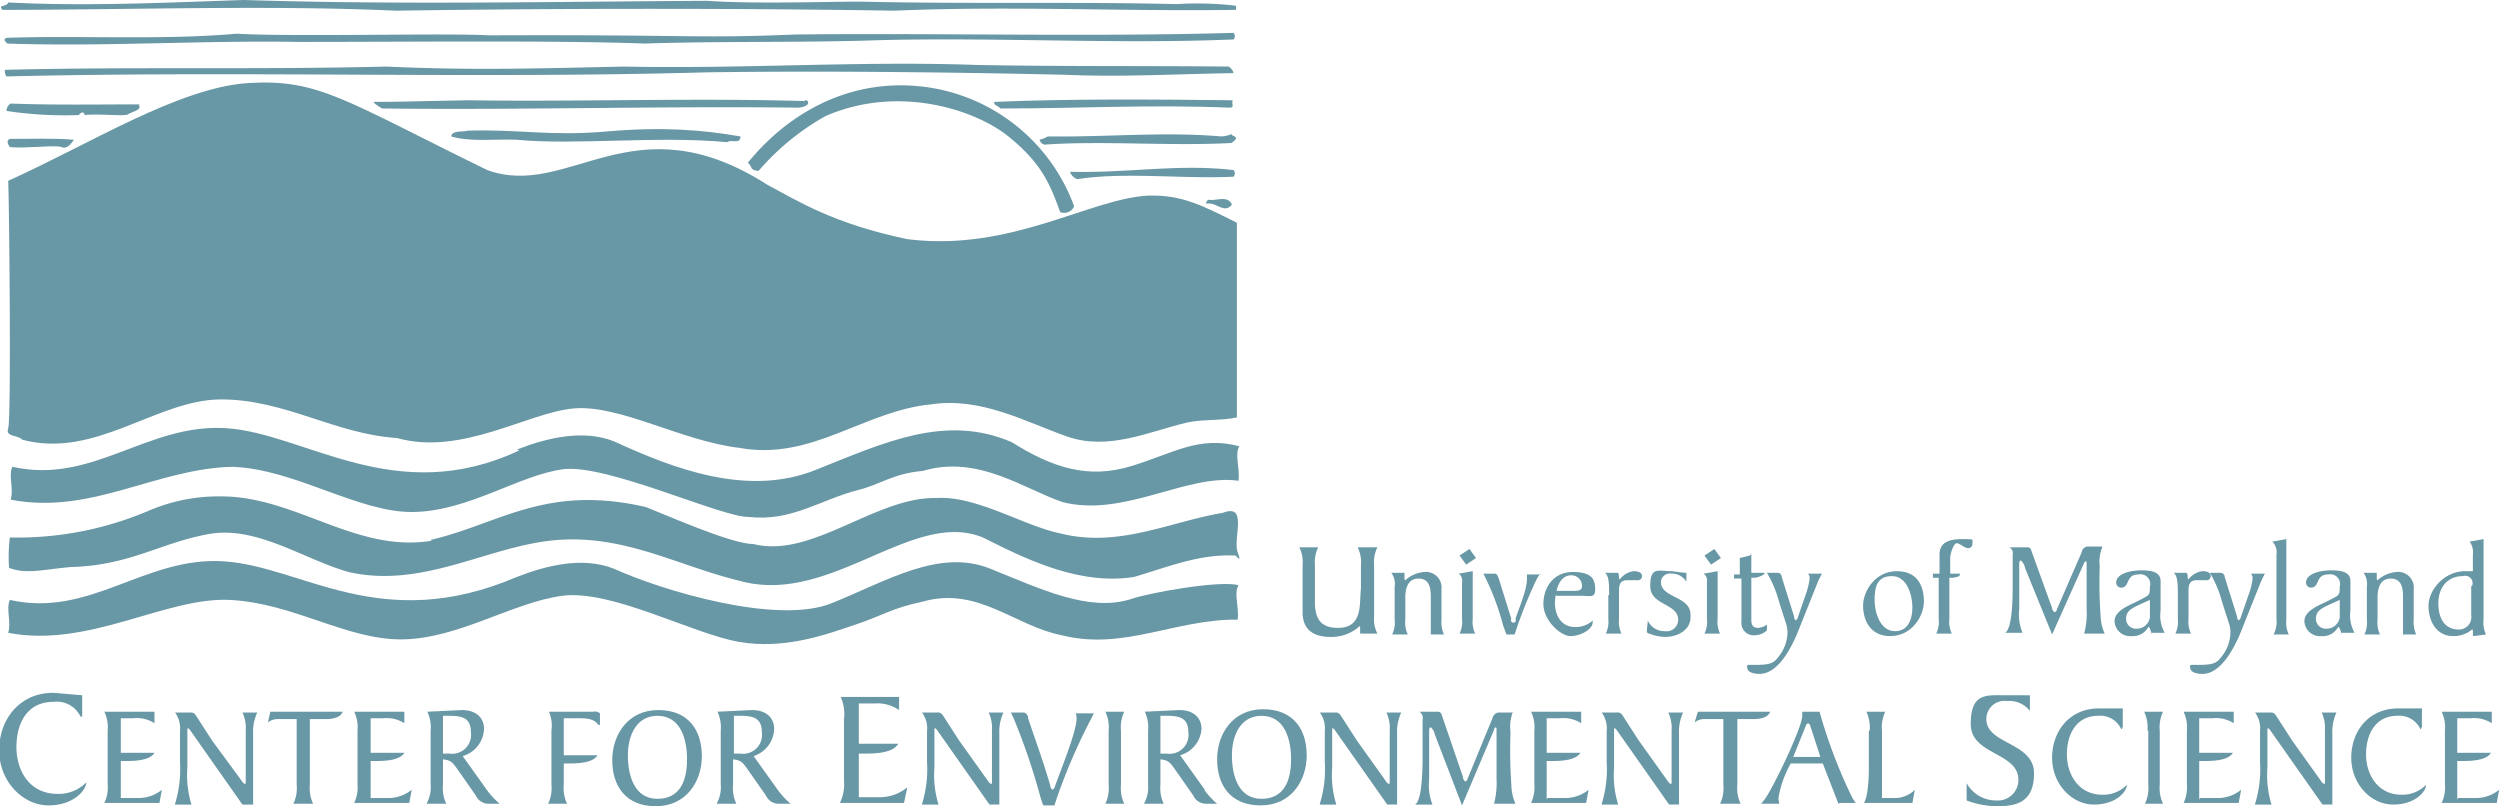 <svg id="Layer_1" data-name="Layer 1" xmlns="http://www.w3.org/2000/svg" xmlns:xlink="http://www.w3.org/1999/xlink" width="304.2" height="98.1" viewBox="0 0 304.2 98.1"><defs><style>.cls-1{fill:none;}.cls-2{clip-path:url(#clip-path);}.cls-3{fill:#6897a5;}</style><clipPath id="clip-path" transform="translate(1)"><rect class="cls-1" x="-1" width="304.2" height="98.12"/></clipPath></defs><title>logo</title><g class="cls-2"><path class="cls-3" d="M8.9,87.2H8.8a3.2,3.2,0,0,0-3.3-1.8c-3.2,0-4.5,2.6-4.5,5.5s1.6,5.7,5,5.7a4.7,4.7,0,0,0,3.5-1.4h0c0,0.9-1.5,2.8-4.6,2.8s-6-2.9-6-6.7,2.5-7,6.6-7L9,84.6v2.6h0Z" transform="translate(1)"/></g><path class="cls-3" d="M13.7,97.1h2a4.5,4.5,0,0,0,3-1l-0.3,1.6H11.7a4.5,4.5,0,0,0,.4-2.3V88.9a4.4,4.4,0,0,0-.4-2.3h6.1V88a4,4,0,0,0-2.6-.6H13.7v4.2h4.1c-0.6,1-2.6,1-3.7,1H13.7v4.7h0Z" transform="translate(1)"/><path class="cls-3" d="M20.3,97.8a14.3,14.3,0,0,0,.6-5.1V89a3.3,3.3,0,0,0-.6-2.3h1.8a0.7,0.7,0,0,1,.7.3l2,3.1L28.4,95a1,1,0,0,0,.4.4c0.1,0,.1-0.2.1-0.3V88.9a4.4,4.4,0,0,0-.4-2.2h1.8a5.6,5.6,0,0,0-.5,2.6v7c0,0.6,0,1.1,0,1.6H28.5l-6.4-9.1-0.2-.2c-0.1,0-.1.1-0.1,0.3v4.5a12.1,12.1,0,0,0,.5,4.5h-2Z" transform="translate(1)"/><path class="cls-3" d="M34.7,97.8a4.4,4.4,0,0,0,.4-2.3v-8H32.8a1.9,1.9,0,0,0-1.2.4l0.3-1.3h8.8c-0.3.8-1.4,0.9-2.1,0.9H36.7v8a4.4,4.4,0,0,0,.4,2.3H34.7Z" transform="translate(1)"/><path class="cls-3" d="M44.1,97.1h2a4.5,4.5,0,0,0,3-1l-0.3,1.6H42.1a4.4,4.4,0,0,0,.4-2.3V88.9a4.4,4.4,0,0,0-.4-2.3h6.1V88a4,4,0,0,0-2.6-.6H44.1v4.2h4.1c-0.6,1-2.6,1-3.7,1H44.1v4.7h0Z" transform="translate(1)"/><path class="cls-3" d="M52.9,91.7h0.8a2.3,2.3,0,0,0,2.6-2.6c0-1.7-1-2-2.6-2H52.9c0,0.3,0,.6,0,0.8v3.7h0Zm5.4,4.5a9.6,9.6,0,0,0,1.5,1.6H58.4a1.7,1.7,0,0,1-1.5-1l-2.1-3c-0.7-1-.9-1.3-1.9-1.4v3.1a4.4,4.4,0,0,0,.4,2.3H50.9a4.2,4.2,0,0,0,.5-2.4V88.9a4.4,4.4,0,0,0-.4-2.3l4.2-.2c1.8,0,2.7,1,2.7,2.3A3.6,3.6,0,0,1,55.3,92l3,4.2h0Z" transform="translate(1)"/><path class="cls-3" d="M67.6,95.5a4.4,4.4,0,0,0,.4,2.3H65.7a4.4,4.4,0,0,0,.4-2.3V88.9a4.4,4.4,0,0,0-.3-2.3h5.4a0.9,0.9,0,0,1,.8.2v1.4H71.8c-0.5-.8-1.6-0.8-2.4-0.8H67.6v4.5h4.1c-0.6,1-2.6,1-3.7,1H67.6v2.8h0Z" transform="translate(1)"/><path class="cls-3" d="M79,87.1c-2.5,0-3.6,2.3-3.6,4.8s0.8,5.3,3.6,5.3,3.6-2.3,3.6-4.8-0.8-5.3-3.6-5.3h0ZM78.8,98.1c-3.7,0-5.3-2.5-5.3-5.6s1.9-6.1,5.6-6.1,5.3,2.5,5.3,5.6-1.9,6.1-5.6,6.1h0Z" transform="translate(1)"/><path class="cls-3" d="M88.3,91.7h0.8a2.3,2.3,0,0,0,2.6-2.6c0-1.7-1-2-2.6-2H88.3c0,0.3,0,.6,0,0.8v3.7h0Zm5.4,4.5a9.6,9.6,0,0,0,1.5,1.6H93.7a1.7,1.7,0,0,1-1.5-1l-2.1-3c-0.7-1-.9-1.3-1.9-1.4v3.1a4.4,4.4,0,0,0,.4,2.3H86.2a4.2,4.2,0,0,0,.5-2.4V88.9a4.4,4.4,0,0,0-.4-2.3l4.2-.2c1.8,0,2.7,1,2.7,2.3A3.6,3.6,0,0,1,90.7,92l3,4.2h0Z" transform="translate(1)"/><path class="cls-3" d="M103.6,97h2.3a5.2,5.2,0,0,0,3.5-1.2l-0.4,1.9h-7.8a5.2,5.2,0,0,0,.5-2.7V87.5a5.2,5.2,0,0,0-.4-2.7h7.1v1.6a4.6,4.6,0,0,0-3-.8h-1.9v4.9h4.8c-0.7,1.2-3,1.2-4.3,1.2h-0.5V97h0Z" transform="translate(1)"/><path class="cls-3" d="M111.2,97.8a14.3,14.3,0,0,0,.6-5.1V89a3.3,3.3,0,0,0-.6-2.3H113a0.7,0.7,0,0,1,.7.3l2,3.1,3.5,4.9a1,1,0,0,0,.4.4c0.1,0,.1-0.2.1-0.3V88.9a4.4,4.4,0,0,0-.4-2.2h1.8a5.6,5.6,0,0,0-.5,2.6v7c0,0.6,0,1.1,0,1.6h-1.2L113,88.8l-0.2-.2c-0.1,0-.1.1-0.1,0.3v4.5a12,12,0,0,0,.5,4.5h-2Z" transform="translate(1)"/><path class="cls-3" d="M125.9,97.9l-0.3-.9a78.8,78.8,0,0,0-3.3-9.7l-0.3-.6h1.6a0.7,0.7,0,0,1,.5.7c0.9,2.7,1.9,5.4,2.7,8.2a0.6,0.6,0,0,0,.3.5,0.9,0.9,0,0,0,.3-0.5c0.5-1.5,2.6-6.5,2.6-8.2a2.4,2.4,0,0,0-.1-0.6h2.2l-0.3.6a70.7,70.7,0,0,0-4.2,9.7l-0.3.9h-1.3Z" transform="translate(1)"/><path class="cls-3" d="M133.9,88.9a4.4,4.4,0,0,0-.4-2.3h2.3a4.4,4.4,0,0,0-.4,2.3v6.6a4.4,4.4,0,0,0,.4,2.3h-2.3a4.4,4.4,0,0,0,.4-2.3V88.9h0Z" transform="translate(1)"/><path class="cls-3" d="M140.2,91.7H141a2.3,2.3,0,0,0,2.6-2.6c0-1.7-1-2-2.6-2h-0.8c0,0.3,0,.6,0,0.8v3.7h0Zm5.4,4.5a9.6,9.6,0,0,0,1.5,1.6h-1.4a1.7,1.7,0,0,1-1.5-1l-2.1-3c-0.7-1-.9-1.3-1.9-1.4v3.1a4.4,4.4,0,0,0,.4,2.3h-2.4a4.2,4.2,0,0,0,.5-2.4V88.9a4.4,4.4,0,0,0-.4-2.3l4.2-.2c1.8,0,2.7,1,2.7,2.3a3.6,3.6,0,0,1-2.6,3.2l3,4.2h0Z" transform="translate(1)"/><path class="cls-3" d="M152.5,87.1c-2.5,0-3.6,2.3-3.6,4.8s0.8,5.3,3.6,5.3,3.6-2.3,3.6-4.8-0.8-5.3-3.6-5.3h0Zm-0.1,10.9c-3.7,0-5.3-2.5-5.3-5.6s1.9-6.1,5.6-6.1,5.3,2.5,5.3,5.6-1.9,6.1-5.6,6.1h0Z" transform="translate(1)"/><path class="cls-3" d="M159.6,97.8a14.3,14.3,0,0,0,.6-5.1V89a3.3,3.3,0,0,0-.6-2.3h1.8a0.7,0.7,0,0,1,.7.3l2,3.1,3.5,4.9a1,1,0,0,0,.4.4c0.1,0,.1-0.2.1-0.3V88.9a4.4,4.4,0,0,0-.4-2.2h1.8a5.6,5.6,0,0,0-.5,2.6v7c0,0.6,0,1.1,0,1.6h-1.2l-6.4-9.1-0.2-.2c-0.1,0-.1.1-0.1,0.3v4.5a12.1,12.1,0,0,0,.5,4.5h-2Z" transform="translate(1)"/><path class="cls-3" d="M183.1,86.6a5,5,0,0,0-.3,2.5,60.1,60.1,0,0,0,.1,6.4,6,6,0,0,0,.5,2.3h-2.6a10.4,10.4,0,0,0,.3-3.1V88.9c0-.2,0-0.4-0.1-0.4a0.3,0.3,0,0,0-.2.3L176.9,98l-3.3-8.6a1.6,1.6,0,0,0-.5-0.9c-0.2,0-.2.3-0.2,0.6v5.7a6.6,6.6,0,0,0,.4,3.1h-2.1l0.2-.2c0.6-.9.7-3.7,0.7-5.6V87.6a0.9,0.9,0,0,0-.4-1h2.2a0.5,0.5,0,0,1,.5.3l2.6,7.6a0.8,0.8,0,0,0,.3.6,0.5,0.5,0,0,0,.3-0.4l3-7.3a0.9,0.9,0,0,1,.7-0.7h1.8Z" transform="translate(1)"/><path class="cls-3" d="M187.3,97.1h2a4.5,4.5,0,0,0,3-1L192,97.7h-6.7a4.5,4.5,0,0,0,.4-2.3V88.9a4.4,4.4,0,0,0-.4-2.3h6.1V88a4,4,0,0,0-2.6-.6h-1.6v4.2h4.1c-0.6,1-2.6,1-3.7,1h-0.4v4.7h0Z" transform="translate(1)"/><path class="cls-3" d="M193.9,97.8a14.3,14.3,0,0,0,.6-5.1V89a3.3,3.3,0,0,0-.6-2.3h1.8a0.7,0.7,0,0,1,.7.3l2,3.1,3.5,4.9a1,1,0,0,0,.4.4c0.1,0,.1-0.2.1-0.3V88.9a4.4,4.4,0,0,0-.4-2.2h1.8a5.6,5.6,0,0,0-.5,2.6v7c0,0.6,0,1.1,0,1.6h-1.2l-6.4-9.1-0.2-.2c-0.1,0-.1.1-0.1,0.3v4.5a12.1,12.1,0,0,0,.5,4.5h-2Z" transform="translate(1)"/><path class="cls-3" d="M208.3,97.8a4.4,4.4,0,0,0,.4-2.3v-8h-2.3a1.9,1.9,0,0,0-1.2.4l0.4-1.3h8.8c-0.3.8-1.4,0.9-2.1,0.9h-1.9v8a4.4,4.4,0,0,0,.4,2.3h-2.3Z" transform="translate(1)"/><path class="cls-3" d="M219.3,88.5A0.5,0.5,0,0,0,219,88a0.6,0.6,0,0,0-.3.4l-1.5,3.7h3.3l-1.2-3.7h0Zm3.4,9.3-1.9-4.9h-3.9a12.7,12.7,0,0,0-1.5,4.2,4.4,4.4,0,0,0,.1.7h-2.2l0.4-.5c1-1.3,4.6-8.8,4.6-10.2V86.6h2.1a62.5,62.5,0,0,0,4,10.5l0.4,0.6h-1.9Z" transform="translate(1)"/><path class="cls-3" d="M226.5,88.9a4.4,4.4,0,0,0-.4-2.3h2.3a4.4,4.4,0,0,0-.4,2.3v8.2h1.3a3.5,3.5,0,0,0,2.7-1l-0.3,1.6h-5.9c0.5-.7.6-3.1,0.6-4V88.9h0Z" transform="translate(1)"/><path class="cls-3" d="M238.3,95.3a4.1,4.1,0,0,0,3.6,2.1,2.5,2.5,0,0,0,2.7-2.5c0-3.4-5.8-3-5.8-6.8s1.9-3.5,4.1-3.5H246v1.9a3.2,3.2,0,0,0-2.8-1.2,2.2,2.2,0,0,0-2.5,2.2c0,3.1,5.8,2.8,5.8,6.6s-2.5,4-4.7,4a10.9,10.9,0,0,1-3.5-.7V95.3h0Z" transform="translate(1)"/><path class="cls-3" d="M257.2,88.7h-0.1a2.8,2.8,0,0,0-2.8-1.6c-2.7,0-3.8,2.3-3.8,4.7s1.4,4.9,4.3,4.9a4,4,0,0,0,3-1.2h0c0,0.8-1.3,2.4-4,2.4s-5.1-2.5-5.1-5.7,2.1-6,5.7-6h2.9v2.2h0Z" transform="translate(1)"/><path class="cls-3" d="M260.3,88.9a4.4,4.4,0,0,0-.4-2.3h2.3a4.4,4.4,0,0,0-.4,2.3v6.6a4.4,4.4,0,0,0,.4,2.3H260a4.4,4.4,0,0,0,.4-2.3V88.9h0Z" transform="translate(1)"/><path class="cls-3" d="M266.7,97.1h2a4.5,4.5,0,0,0,3-1l-0.3,1.6h-6.7a4.5,4.5,0,0,0,.4-2.3V88.9a4.4,4.4,0,0,0-.4-2.3h6.1V88a4,4,0,0,0-2.6-.6h-1.6v4.2h4.1c-0.6,1-2.6,1-3.7,1h-0.4v4.7h0Z" transform="translate(1)"/><path class="cls-3" d="M273.4,97.8a14.3,14.3,0,0,0,.6-5.1V89a3.3,3.3,0,0,0-.6-2.3h1.8a0.7,0.7,0,0,1,.7.3l2,3.1,3.5,4.9a1,1,0,0,0,.4.4c0.1,0,.1-0.2.1-0.3V88.9a4.4,4.4,0,0,0-.4-2.2h1.8a5.6,5.6,0,0,0-.5,2.6v7c0,0.6,0,1.1,0,1.6h-1.2l-6.4-9.1-0.2-.2c-0.1,0-.1.1-0.1,0.3v4.5a12.1,12.1,0,0,0,.5,4.5h-2Z" transform="translate(1)"/><path class="cls-3" d="M293.6,88.7h-0.1a2.8,2.8,0,0,0-2.8-1.6c-2.7,0-3.8,2.3-3.8,4.7s1.4,4.9,4.3,4.9a4,4,0,0,0,3-1.2h0c0,0.8-1.3,2.4-4,2.4s-5.1-2.5-5.1-5.7,2.1-6,5.7-6h2.9v2.2h0Z" transform="translate(1)"/><path class="cls-3" d="M298.1,97.1h2a4.5,4.5,0,0,0,3-1l-0.3,1.6h-6.7a4.5,4.5,0,0,0,.4-2.3V88.9a4.4,4.4,0,0,0-.4-2.3h6.1V88a4,4,0,0,0-2.6-.6h-1.6v4.2h4.1c-0.6,1-2.6,1-3.7,1h-0.4v4.7h0Z" transform="translate(1)"/><path class="cls-3" d="M166.6,66.6a4.1,4.1,0,0,0-.4,2.2V75a3.9,3.9,0,0,0,.4,2.1h-2.1V76.2h-0.1l-0.2.2a5.1,5.1,0,0,1-3.3,1.1c-2,0-3.3-.8-3.4-2.8V68.8a4.1,4.1,0,0,0-.4-2.2h2.3a4.1,4.1,0,0,0-.4,2.2v4.8c0.1,1.8.8,2.8,2.8,2.8s2.6-1.2,2.7-3.2,0.1-1.3.1-1.9V68.8a4.1,4.1,0,0,0-.4-2.2h2.3Z" transform="translate(1)"/><path class="cls-3" d="M169.9,69.7v0.6c0,0.1,0,.3.1,0.3a3.9,3.9,0,0,1,2.3-1,1.9,1.9,0,0,1,2.1,2.1v3.7a3.7,3.7,0,0,0,.3,1.8h-1.6V72.6c0-1.1-.2-2.2-1.5-2.2s-1.6,1.2-1.6,2.3v2.7a3.3,3.3,0,0,0,.3,1.8h-1.9a3.3,3.3,0,0,0,.3-1.8V71.4a2.3,2.3,0,0,0-.4-1.7h1.6Z" transform="translate(1)"/><path class="cls-3" d="M177.8,66.8l0.8,1.1-1.2.8-0.8-1.1,1.2-.8h0Zm0.4,2.7v5.8a3.3,3.3,0,0,0,.3,1.8h-1.9a3.3,3.3,0,0,0,.3-1.8V70.9a1.1,1.1,0,0,0-.4-1.1l1.7-.3h0Z" transform="translate(1)"/><path class="cls-3" d="M186.4,69.8a7.8,7.8,0,0,0-.8,1.5,54.4,54.4,0,0,0-2.3,5.9h-1l-0.4-1.1a31.4,31.4,0,0,0-2.4-6.3h1.3c0.3,0,.4.1,0.6,0.7l1.5,4.8a0.3,0.3,0,1,0,.5,0c0.5-1.5,1.4-3.5,1.4-4.9s0-.3,0-0.5h1.7Z" transform="translate(1)"/><path class="cls-3" d="M190.2,71.9c0.8,0,1.3,0,1.3-.6a1.3,1.3,0,0,0-1.3-1.3c-1.1,0-1.6,1-1.8,1.9h1.8Zm-1.9.5a7.9,7.9,0,0,0-.1.9c0,1.5.7,3,2.5,3a3,3,0,0,0,2.1-.8v0.2c0,0.9-1.5,1.7-2.7,1.7s-3.3-1.9-3.3-3.9,1.2-3.9,3.6-3.9,2.7,1,2.7,2.1-0.6.8-1.6,0.8h-3.1Z" transform="translate(1)"/><path class="cls-3" d="M194.8,72.4c0-1.2,0-2.3-.5-2.7h1.5c0.3,0,.1.8,0.3,0.8a2.5,2.5,0,0,1,1.7-1c0.6,0,1,.2,1,0.6a0.5,0.5,0,0,1-.6.5H197c-0.9,0-1,.6-1,1.3v3.4a3.4,3.4,0,0,0,.3,1.8h-1.9a3.4,3.4,0,0,0,.3-1.8V72.4h0Z" transform="translate(1)"/><path class="cls-3" d="M204.7,75.1c0,1.6-1.6,2.4-3.1,2.4a5.5,5.5,0,0,1-1.9-.4,0.3,0.3,0,0,1-.3-0.4c0-.4.1-0.8,0.1-1.2a2.2,2.2,0,0,0,2.1,1.3,1.4,1.4,0,0,0,1.6-1.4c0-2-3.4-1.7-3.4-4.1s1-1.8,2.6-1.8l1.6,0.2h0.2c0,0.3,0,.8,0,1.1a2,2,0,0,0-1.8-1,1.1,1.1,0,0,0-1.3,1c0,2,3.6,1.7,3.6,4h0Z" transform="translate(1)"/><path class="cls-3" d="M207.6,66.8l0.8,1.1-1.2.8-0.8-1.1,1.2-.8h0Zm0.4,2.7v5.8a3.3,3.3,0,0,0,.3,1.8h-1.9a3.3,3.3,0,0,0,.3-1.8V70.9a1.1,1.1,0,0,0-.4-1.1l1.7-.3h0Z" transform="translate(1)"/><path class="cls-3" d="M212.1,67.4v2.3h1.4c0.1,0,.2,0,0.2.1s-0.7.5-1.3,0.5h-0.3v5.1c0,0.5.1,1,.8,1a2,2,0,0,0,1.1-.4v0.7a2.2,2.2,0,0,1-1.5.6,1.5,1.5,0,0,1-1.6-1.7V70.4H210V69.9h0.7v-2l1.2-.3h0Z" transform="translate(1)"/><path class="cls-3" d="M220.7,69.8a10.3,10.3,0,0,0-.7,1.5l-2.4,6c-0.5,1.1-2.1,4.7-4.5,4.7-0.5,0-1.5-.1-1.5-0.8a0.2,0.2,0,0,1,.2-0.3h0.9c1.9,0,2.2-.3,2.8-1.1a4.8,4.8,0,0,0,1-2.8,3.4,3.4,0,0,0-.2-1.2l-0.8-2.5a13.9,13.9,0,0,0-1.5-3.6h1.3a0.5,0.5,0,0,1,.5.5l1.5,4.8a0.7,0.7,0,0,0,.2.5,0.8,0.8,0,0,0,.3-0.5l0.9-2.6a8.9,8.9,0,0,0,.5-2,0.9,0.9,0,0,0-.2-0.6h1.7Z" transform="translate(1)"/><path class="cls-3" d="M229.6,76.8c1.6,0,2.1-1.5,2.1-2.9s-0.6-3.8-2.5-3.8-2.1,1.5-2.1,2.9,0.6,3.8,2.5,3.8h0Zm-0.6.6c-2.4,0-3.3-1.9-3.3-3.7s1.5-4.2,4.1-4.2,3.3,1.9,3.3,3.7-1.5,4.2-4.1,4.2h0Z" transform="translate(1)"/><path class="cls-3" d="M235,67.5c0-1.6,1.3-1.9,2.8-1.9s1.2,0,1.2.6a0.5,0.5,0,0,1-.5.5c-0.5,0-1-.6-1.4-0.6s-0.8,1.3-.8,1.8v1.9h1.2a1.3,1.3,0,0,1-.1.3,2.6,2.6,0,0,1-1.1.2h-0.1v5a3.3,3.3,0,0,0,.3,1.8h-1.9a3.3,3.3,0,0,0,.3-1.8v-5h-0.7V69.8H235V67.5h0Z" transform="translate(1)"/><path class="cls-3" d="M254.8,66.6a4.5,4.5,0,0,0-.3,2.3,54,54,0,0,0,.1,6,5.5,5.5,0,0,0,.5,2.2h-2.5a9.3,9.3,0,0,0,.3-3V68.7c0-.2,0-0.4-0.1-0.4a0.3,0.3,0,0,0-.2.2l-3.9,8.7-3.3-8.1a1.5,1.5,0,0,0-.5-0.9c-0.2,0-.2.3-0.2,0.5v5.4a5.9,5.9,0,0,0,.4,2.9h-2.1l0.2-.2c0.6-.9.7-3.5,0.7-5.3V67.5a0.8,0.8,0,0,0-.4-0.9h2.1a0.5,0.5,0,0,1,.5.2l2.6,7.2a0.7,0.7,0,0,0,.3.5,0.5,0.5,0,0,0,.3-0.4l3-6.9a0.8,0.8,0,0,1,.7-0.7h1.8Z" transform="translate(1)"/><path class="cls-3" d="M259,76.5a1.6,1.6,0,0,0,1.6-1.8V73l-0.9.4c-1.3.6-2,.9-2,1.9a1.2,1.2,0,0,0,1.3,1.2h0Zm1.8,0.8a2.2,2.2,0,0,0-.3-1h-0.1a2.1,2.1,0,0,1-2,1.1,1.9,1.9,0,0,1-2.1-1.8c0-1.4,2-2,3.1-2.6s1.2-.5,1.2-1.6a1.2,1.2,0,0,0-1.4-1.5c-1.6,0-1,1.6-2.1,1.6a0.6,0.6,0,0,1-.6-0.6c0-1.1,1.7-1.5,3.1-1.5s2.3,0.3,2.3,1.3v3.6a4.3,4.3,0,0,0,.5,2.7h-1.6Z" transform="translate(1)"/><path class="cls-3" d="M264,72.4c0-1.2,0-2.3-.5-2.7H265c0.3,0,.1.8,0.3,0.8a2.5,2.5,0,0,1,1.7-1c0.6,0,1,.2,1,0.6a0.5,0.5,0,0,1-.6.5h-1.1c-0.9,0-1,.6-1,1.3v3.4a3.4,3.4,0,0,0,.3,1.8h-1.9a3.4,3.4,0,0,0,.3-1.8V72.4h0Z" transform="translate(1)"/><path class="cls-3" d="M274.6,69.8a10.4,10.4,0,0,0-.7,1.5l-2.4,6c-0.5,1.1-2.1,4.7-4.5,4.7-0.5,0-1.5-.1-1.5-0.8a0.2,0.2,0,0,1,.2-0.3h0.9c1.9,0,2.2-.3,2.8-1.1a4.8,4.8,0,0,0,1-2.8,3.4,3.4,0,0,0-.2-1.2l-0.8-2.5a14,14,0,0,0-1.5-3.6h1.3a0.5,0.5,0,0,1,.5.5l1.5,4.8a0.7,0.7,0,0,0,.2.5,0.8,0.8,0,0,0,.3-0.5l0.9-2.6a8.9,8.9,0,0,0,.5-2,0.9,0.9,0,0,0-.2-0.6h1.7Z" transform="translate(1)"/><path class="cls-3" d="M275.7,77.1a3.3,3.3,0,0,0,.3-1.8V67.5a1.9,1.9,0,0,0-.5-1.6l1.7-.3v9.8a3.3,3.3,0,0,0,.3,1.8h-1.9Z" transform="translate(1)"/><path class="cls-3" d="M282.1,76.5a1.6,1.6,0,0,0,1.6-1.8V73l-0.9.4c-1.3.6-2,.9-2,1.9a1.2,1.2,0,0,0,1.3,1.2h0Zm1.8,0.8a2.2,2.2,0,0,0-.3-1h-0.1a2.1,2.1,0,0,1-2,1.1,1.9,1.9,0,0,1-2.1-1.8c0-1.4,2-2,3.1-2.6s1.2-.5,1.2-1.6a1.2,1.2,0,0,0-1.4-1.5c-1.6,0-1,1.6-2.1,1.6a0.6,0.6,0,0,1-.6-0.6c0-1.1,1.7-1.5,3.1-1.5s2.3,0.3,2.3,1.3v3.6a4.3,4.3,0,0,0,.5,2.7h-1.6Z" transform="translate(1)"/><path class="cls-3" d="M288.2,69.7v0.6c0,0.1,0,.3.1,0.3a3.9,3.9,0,0,1,2.3-1,1.9,1.9,0,0,1,2.1,2.1v3.7a3.7,3.7,0,0,0,.3,1.8h-1.6V72.6c0-1.1-.2-2.2-1.5-2.2s-1.6,1.2-1.6,2.3v2.7a3.3,3.3,0,0,0,.3,1.8h-1.9a3.3,3.3,0,0,0,.3-1.8V71.4a2.3,2.3,0,0,0-.4-1.7h1.6Z" transform="translate(1)"/><g class="cls-2"><path class="cls-3" d="M299.8,71.3a0.9,0.9,0,0,0-1.1-1.2c-1.9,0-3,1.4-3,3.3s0.8,3.2,2.5,3.2a1.5,1.5,0,0,0,1.5-1.7V71.3h0Zm0.1,6V76.7a0.1,0.1,0,0,0-.1-0.1,3.5,3.5,0,0,1-2.3.8c-2.1,0-3-1.9-3-3.7s1.8-4.2,4.5-4.2h0.9V67.5a2.2,2.2,0,0,0-.4-1.6l1.7-.3v9.8a3.3,3.3,0,0,0,.3,1.8l-1.5.2h0Z" transform="translate(1)"/><path class="cls-3" d="M85,0.1c5.9,0.4,14.2.1,18.7,0.1,13.4,0.3,25.5,0,38.5.3a39.9,39.9,0,0,1,7.2.2V1.2c-14,.2-27.5-0.5-41.6.1C88.9,1,67.5,1,47.2,1.3,31.6,0.6,14.6,1.2-.7,1.2-1.3.5-.2,0.9,0,0.3,9.7,0.8,19.5.3,28.7,0,47.7,0.6,66,.2,85,0.1h0Z" transform="translate(1)"/></g><path class="cls-3" d="M58.5,4.3c25.1-.1,25,0.4,37.2-0.1,16.8-.2,36.2.3,53.4-0.2a0.6,0.6,0,0,1,0,.8c-14.4.6-29-.3-43.5,0.1C96.7,5.2,86.2,5,77.5,5.3,66.1,4.9,49.8,5.1,35.3,5.1c-11.6-.2-24,0.6-35.4.2C-0.3,5.1-.7,4.8-0.2,4.6c9.1-.3,18.9.3,28-0.5,6.8,0.4,25.8-.1,30.7.2h0Z" transform="translate(1)"/><path class="cls-3" d="M75,8.1c14.4,0.3,28.7-.7,42.7-0.2,9.9,0.2,20.7.1,30.8,0.2a1.3,1.3,0,0,1,.6.8c-7,.1-13.5.5-20.5,0.2-12.9-.3-29-0.5-43.5-0.3C56.2,9.6,29,8.6-.2,9.3A1,1,0,0,1-.4,8.5C15,8.1,30.1,8.5,46,8.1c10.7,0.5,19.3.2,29,0h0Z" transform="translate(1)"/><path class="cls-3" d="M58.3,20.7c10,3.6,17.7-8.7,34.1,1.8,3.6,1.9,7.9,4.7,17,6.6,12.6,1.6,22.3-5,29.4-5.3,4-.1,6.5,1.2,10.7,3.3,0,9.2,0,23.3,0,23.7-1.9.4-4.1,0.2-6,.6-4.7,1.1-9.6,3.5-14.7,1.7s-10.4-4.8-16.5-3.9c-8.2.8-14.5,6.9-23.3,5.3-7-.8-14.6-5.3-20.2-4.8s-13.6,5.8-21.5,3.6c-7.6-.5-13.6-4.7-21.4-4.7S10.6,55.9,1.7,53.5C1.2,52.9-.4,53.2,0,52.1S0.1,23.3,0,22c9.8-4.4,20.8-11.4,29.3-11.9s11.6,2.1,29,10.6h0Z" transform="translate(1)"/><path class="cls-3" d="M129.7,25.1a1.3,1.3,0,0,1-1.7.7c-1.2-3.3-2.2-5.9-6.3-9.2s-13.4-6.3-22.2-2.5a30.1,30.1,0,0,0-8.2,6.7c-1.1-.1-0.7-0.5-1.3-1C94.7,14,102,9.6,110.9,10.5a22.4,22.4,0,0,1,18.8,14.6h0Z" transform="translate(1)"/><path class="cls-3" d="M96.9,12.2c0.6-.1.8,0.8-0.8,0.9-17.3-.2-33.8.3-50.6,0.1a5.3,5.3,0,0,1-1.1-.8c3.2,0,6.1-.1,11.6-0.2,13,0.2,27.5-.3,41,0.1h0Z" transform="translate(1)"/><path class="cls-3" d="M149,12.2c-0.2.5,0.3,0.9-.4,0.9-9.9-.4-17.9.1-27.9,0.1-0.1-.3-0.9-0.4-0.7-0.8,9.3-.4,19.8-0.3,28.9-0.2h0Z" transform="translate(1)"/><path class="cls-3" d="M15.9,12.8c0.4,0.6-.9.8-1.3,1.1s-3.6-.1-5.3.1c-0.1-.6-0.6-0.2-0.7,0a47.1,47.1,0,0,1-8.8-.5,1,1,0,0,1,.5-0.9c5.3,0.2,10.7.1,15.7,0.1h0Z" transform="translate(1)"/><path class="cls-3" d="M89.1,16.7c-0.1.9-1.1,0.2-1.6,0.6-8.7-.8-18.4.4-25.7-0.3-2.6-.1-5.6.3-7.9-0.4,0.1-.8,1.5-0.5,2-0.7,6.2-.2,10,0.7,16.9.1s11.6-.2,16.3.6h0Z" transform="translate(1)"/><path class="cls-3" d="M148.8,16.3c0.2,0.3.6,0.3,0.6,0.5s-0.4.5-.6,0.6c-7.3.4-15.8-.3-22.7,0.2a0.8,0.8,0,0,1-.6-0.6,3.7,3.7,0,0,0,1-.4c7.2,0.1,14-.6,21.1,0a3.8,3.8,0,0,0,1.3-.3h0Z" transform="translate(1)"/><path class="cls-3" d="M8,17c-0.3.4-.8,1.2-1.5,0.9s-4.4.2-6.3,0c-0.2-.3-0.5-0.8,0-1,2.6,0,5.4-.1,7.7.1H8Z" transform="translate(1)"/><path class="cls-3" d="M149.1,20.7a0.6,0.6,0,0,1,0,.8c-6.1.3-13.3-.6-19,0.3a1.4,1.4,0,0,1-.9-0.9c6.8,0.2,13.3-1,19.9-.2h0Z" transform="translate(1)"/><path class="cls-3" d="M148.8,25c-0.9,1-1.9-.5-3-0.2a0.4,0.4,0,0,1,.3-0.5c0.8,0.2,2.3-.6,2.8.6h0Z" transform="translate(1)"/><path class="cls-3" d="M61.9,54.7c3.6-1.4,8-2.5,11.8-1,7.2,3.3,16.2,6.8,24.5,3.5s15.8-6.9,23.9-3.4c5.1,3.2,9.4,4.5,14.6,2.9s8.2-3.7,13.1-2.4c-0.6,1,.1,2.7-0.1,4.2-6.3-.9-13.9,4.5-21.4,2.6-4.7-1.6-10.3-5.8-17-3.8-3.6.3-5.3,1.7-7.8,2.3-4.7,1.2-8.2,3.9-13.4,3.3-3.2.1-17.3-6.5-22.6-5.8s-11.5,5.1-18.2,5.2-14.3-5.2-22-5.5c-9.3.2-17.2,5.9-27,4,0.4-1.4-.3-2.9.2-4,9.8,2.2,16.4-5.3,26-4.7s20.6,9.8,35.7,2.7h0Z" transform="translate(1)"/><path class="cls-3" d="M61.9,70.2c3.6-1.4,8-2.5,11.8-1,5.7,2.6,19.8,6.9,26.5,4.2s13.1-6.7,19.3-4.2,12,5.3,17.1,3.7c2.3-.8,10.8-2.3,13.1-1.7-0.6,1,.1,2.7-0.1,4.2-7.5-.1-13.9,3.8-21.4,1.9-5.7-1.1-10.2-6-16.9-4.1-3.8.8-4.9,1.7-8.2,2.8s-8.5,3.1-14.2,2.1-15.5-6.4-21.5-5.6S54.8,77.7,48,77.8,34.8,73.4,27,73,9.8,78.9,0,77c0.4-1.4-.3-2.9.2-4,9.8,2.2,16.4-5.3,26-4.7s19.1,9,35.7,1.9h0Z" transform="translate(1)"/><path class="cls-3" d="M51.4,65.7c8.5-2,14-6.8,26.2-4,4.4,1.8,10.7,4.5,13.1,4.5,7.1,1.8,14.9-5.8,22.3-5.6,4.8-.3,10.6,3.4,15,4.3,7.1,1.8,13.3-1.4,19.8-2.5,3.1-1.2,1.2,3.1,1.8,4.8s-0.3.1-.4,0.4c-4.3-.2-8.1,1.4-12.2,2.6-6.8,1.1-13.6-2.4-18.4-4.8-8.6-3.5-18.5,8.3-29.5,5.3-7.5-1.8-13.9-5.6-22.2-5s-16.3,6-25.5,3.9c-5.6-1.6-11.2-5.7-17.1-4.6s-9.5,3.8-16.7,4c-3.4.3-5.4,0.9-7.5,0.1a19.8,19.8,0,0,1,.1-3.7,40.7,40.7,0,0,0,17-3.3,21.6,21.6,0,0,1,8.7-1.7c9.1,0,16.4,6.9,25.6,5.4h0Z" transform="translate(1)"/></svg>